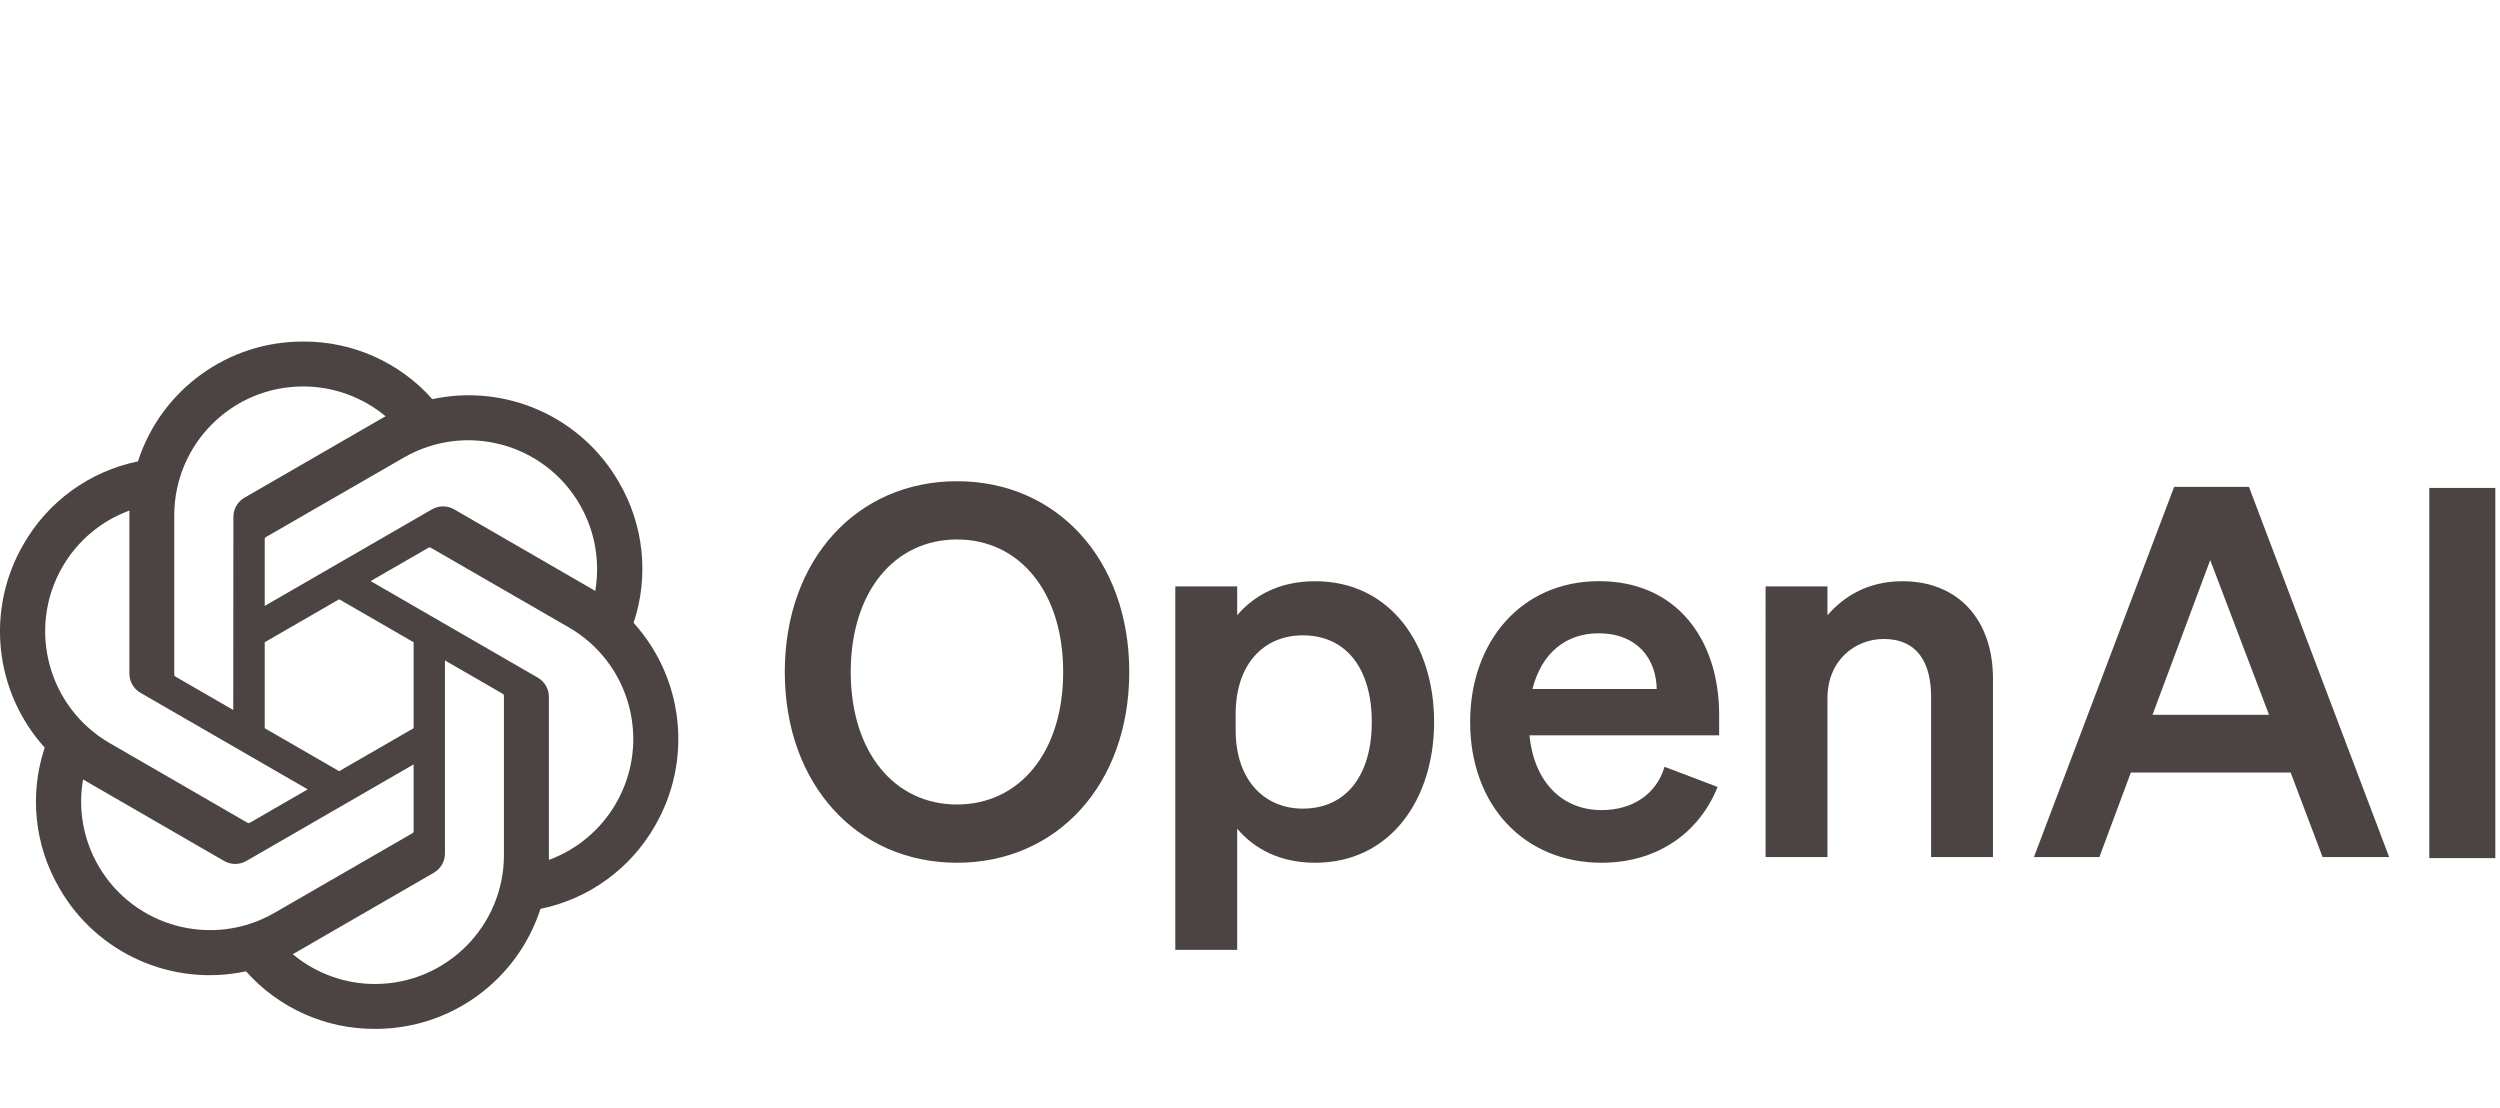 <?xml version="1.0" encoding="utf-8"?>
<!-- Generator: Adobe Illustrator 28.0.0, SVG Export Plug-In . SVG Version: 6.00 Build 0)  -->
<svg version="1.1" id="Layer_1" xmlns="http://www.w3.org/2000/svg" xmlns:xlink="http://www.w3.org/1999/xlink" x="0px" y="0px"
	 viewBox="0 0 406 180" style="enable-background:new 0 0 406 180;" xml:space="preserve">
<style type="text/css">
	.st0{fill:#4C4442;}
</style>
<g>
	<path class="st0" d="M127.45,109.13c0,18.25,11.72,30.98,27.97,30.98s27.97-12.73,27.97-30.98s-11.72-30.98-27.97-30.98
		S127.45,90.87,127.45,109.13z M172.66,109.13c0,13.06-7.12,21.52-17.25,21.52s-17.25-8.46-17.25-21.52s7.12-21.52,17.25-21.52
		S172.66,96.07,172.66,109.13z"/>
	<path class="st0" d="M213.56,140.11c12.31,0,19.34-10.38,19.34-22.86s-7.03-22.86-19.34-22.86c-5.69,0-9.88,2.26-12.64,5.53v-4.69
		h-10.05v59.03h10.05v-19.68C203.68,137.85,207.87,140.11,213.56,140.11L213.56,140.11z M200.67,115.99
		c0-8.29,4.69-12.81,10.89-12.81c7.28,0,11.22,5.69,11.22,14.07s-3.94,14.07-11.22,14.07c-6.2,0-10.89-4.61-10.89-12.73V115.99z"/>
	<path class="st0" d="M260.1,140.11c8.79,0,15.74-4.61,18.84-12.31l-8.62-3.27c-1.34,4.52-5.28,7.03-10.22,7.03
		c-6.45,0-10.97-4.61-11.72-12.14h30.81v-3.35c0-12.06-6.78-21.69-19.51-21.69s-20.93,9.96-20.93,22.86
		C238.75,130.81,247.54,140.11,260.1,140.11L260.1,140.11z M259.59,102.85c6.36,0,9.38,4.19,9.46,9.04h-20.18
		C250.38,105.95,254.4,102.85,259.59,102.85L259.59,102.85z"/>
	<path class="st0" d="M286.73,139.19h10.05V113.4c0-6.28,4.61-9.63,9.13-9.63c5.53,0,7.7,3.94,7.7,9.38v26.04h10.05v-28.97
		c0-9.46-5.53-15.83-14.74-15.83c-5.69,0-9.63,2.6-12.14,5.53v-4.69h-10.05V139.19z"/>
	<path class="st0" d="M353.08,79.07l-22.77,60.12h10.63l5.11-13.73H372l5.19,13.73H388l-22.77-60.12L353.08,79.07z M358.94,90.96
		l9.55,25.12h-18.92L358.94,90.96z"/>
	<path class="st0" d="M405.24,79.24h-10.72v60.12h10.72V79.24z"/>
	<path class="st0" d="M102.9,101.15c2.53-7.6,1.66-15.93-2.39-22.84c-6.09-10.61-18.34-16.06-30.3-13.49
		c-5.32-5.99-12.96-9.4-20.98-9.35C37.01,55.43,26.16,63.3,22.4,74.93c-7.85,1.61-14.63,6.52-18.6,13.49
		C-2.34,99-0.94,112.33,7.26,121.41c-2.53,7.6-1.66,15.93,2.39,22.84c6.09,10.61,18.34,16.06,30.3,13.49
		c5.32,5.99,12.96,9.4,20.98,9.35c12.23,0.03,23.08-7.85,26.84-19.49c7.85-1.61,14.63-6.52,18.6-13.49
		C112.5,123.54,111.09,110.21,102.9,101.15L102.9,101.15z M60.93,159.8c-4.89,0.01-9.64-1.71-13.39-4.84
		c0.17-0.09,0.47-0.25,0.66-0.37l22.23-12.84c1.14-0.65,1.84-1.86,1.83-3.16v-31.34l9.4,5.43c0.1,0.05,0.17,0.15,0.18,0.26v25.95
		C81.82,150.42,72.47,159.78,60.93,159.8L60.93,159.8z M15.98,140.6c-2.45-4.24-3.34-9.2-2.49-14.02c0.16,0.1,0.45,0.28,0.66,0.39
		l22.23,12.84c1.13,0.66,2.52,0.66,3.65,0l27.14-15.67v10.85c0.01,0.11-0.05,0.22-0.13,0.29l-22.47,12.97
		C34.56,154.02,21.77,150.6,15.98,140.6L15.98,140.6z M10.13,92.08c2.44-4.24,6.3-7.49,10.89-9.17c0,0.19-0.01,0.53-0.01,0.77v25.68
		c-0.01,1.3,0.69,2.52,1.82,3.16l27.14,15.67l-9.4,5.43c-0.09,0.06-0.21,0.07-0.32,0.03l-22.47-12.99
		C7.8,114.86,4.37,102.08,10.13,92.08L10.13,92.08z M87.32,110.04L60.19,94.37l9.4-5.42c0.09-0.06,0.21-0.07,0.32-0.03l22.47,12.97
		c10.01,5.78,13.44,18.58,7.65,28.59c-2.45,4.24-6.3,7.48-10.89,9.17V113.2C89.15,111.89,88.46,110.69,87.32,110.04L87.32,110.04z
		 M96.67,95.97c-0.16-0.1-0.45-0.28-0.66-0.39L73.78,82.73c-1.13-0.66-2.52-0.66-3.65,0L42.99,98.4V87.55
		c-0.01-0.11,0.05-0.22,0.13-0.29L65.6,74.3c10.01-5.77,22.81-2.34,28.58,7.68C96.61,86.2,97.49,91.15,96.67,95.97L96.67,95.97z
		 M37.88,115.3l-9.4-5.43c-0.1-0.05-0.17-0.15-0.18-0.26V83.67c0.01-11.55,9.38-20.92,20.94-20.91c4.89,0,9.62,1.72,13.38,4.84
		c-0.17,0.09-0.46,0.25-0.66,0.37L39.73,80.81c-1.14,0.65-1.84,1.85-1.83,3.16L37.88,115.3L37.88,115.3z M42.99,104.3l12.09-6.98
		l12.09,6.98v13.96l-12.09,6.98l-12.09-6.98L42.99,104.3z"/>
</g>
</svg>
